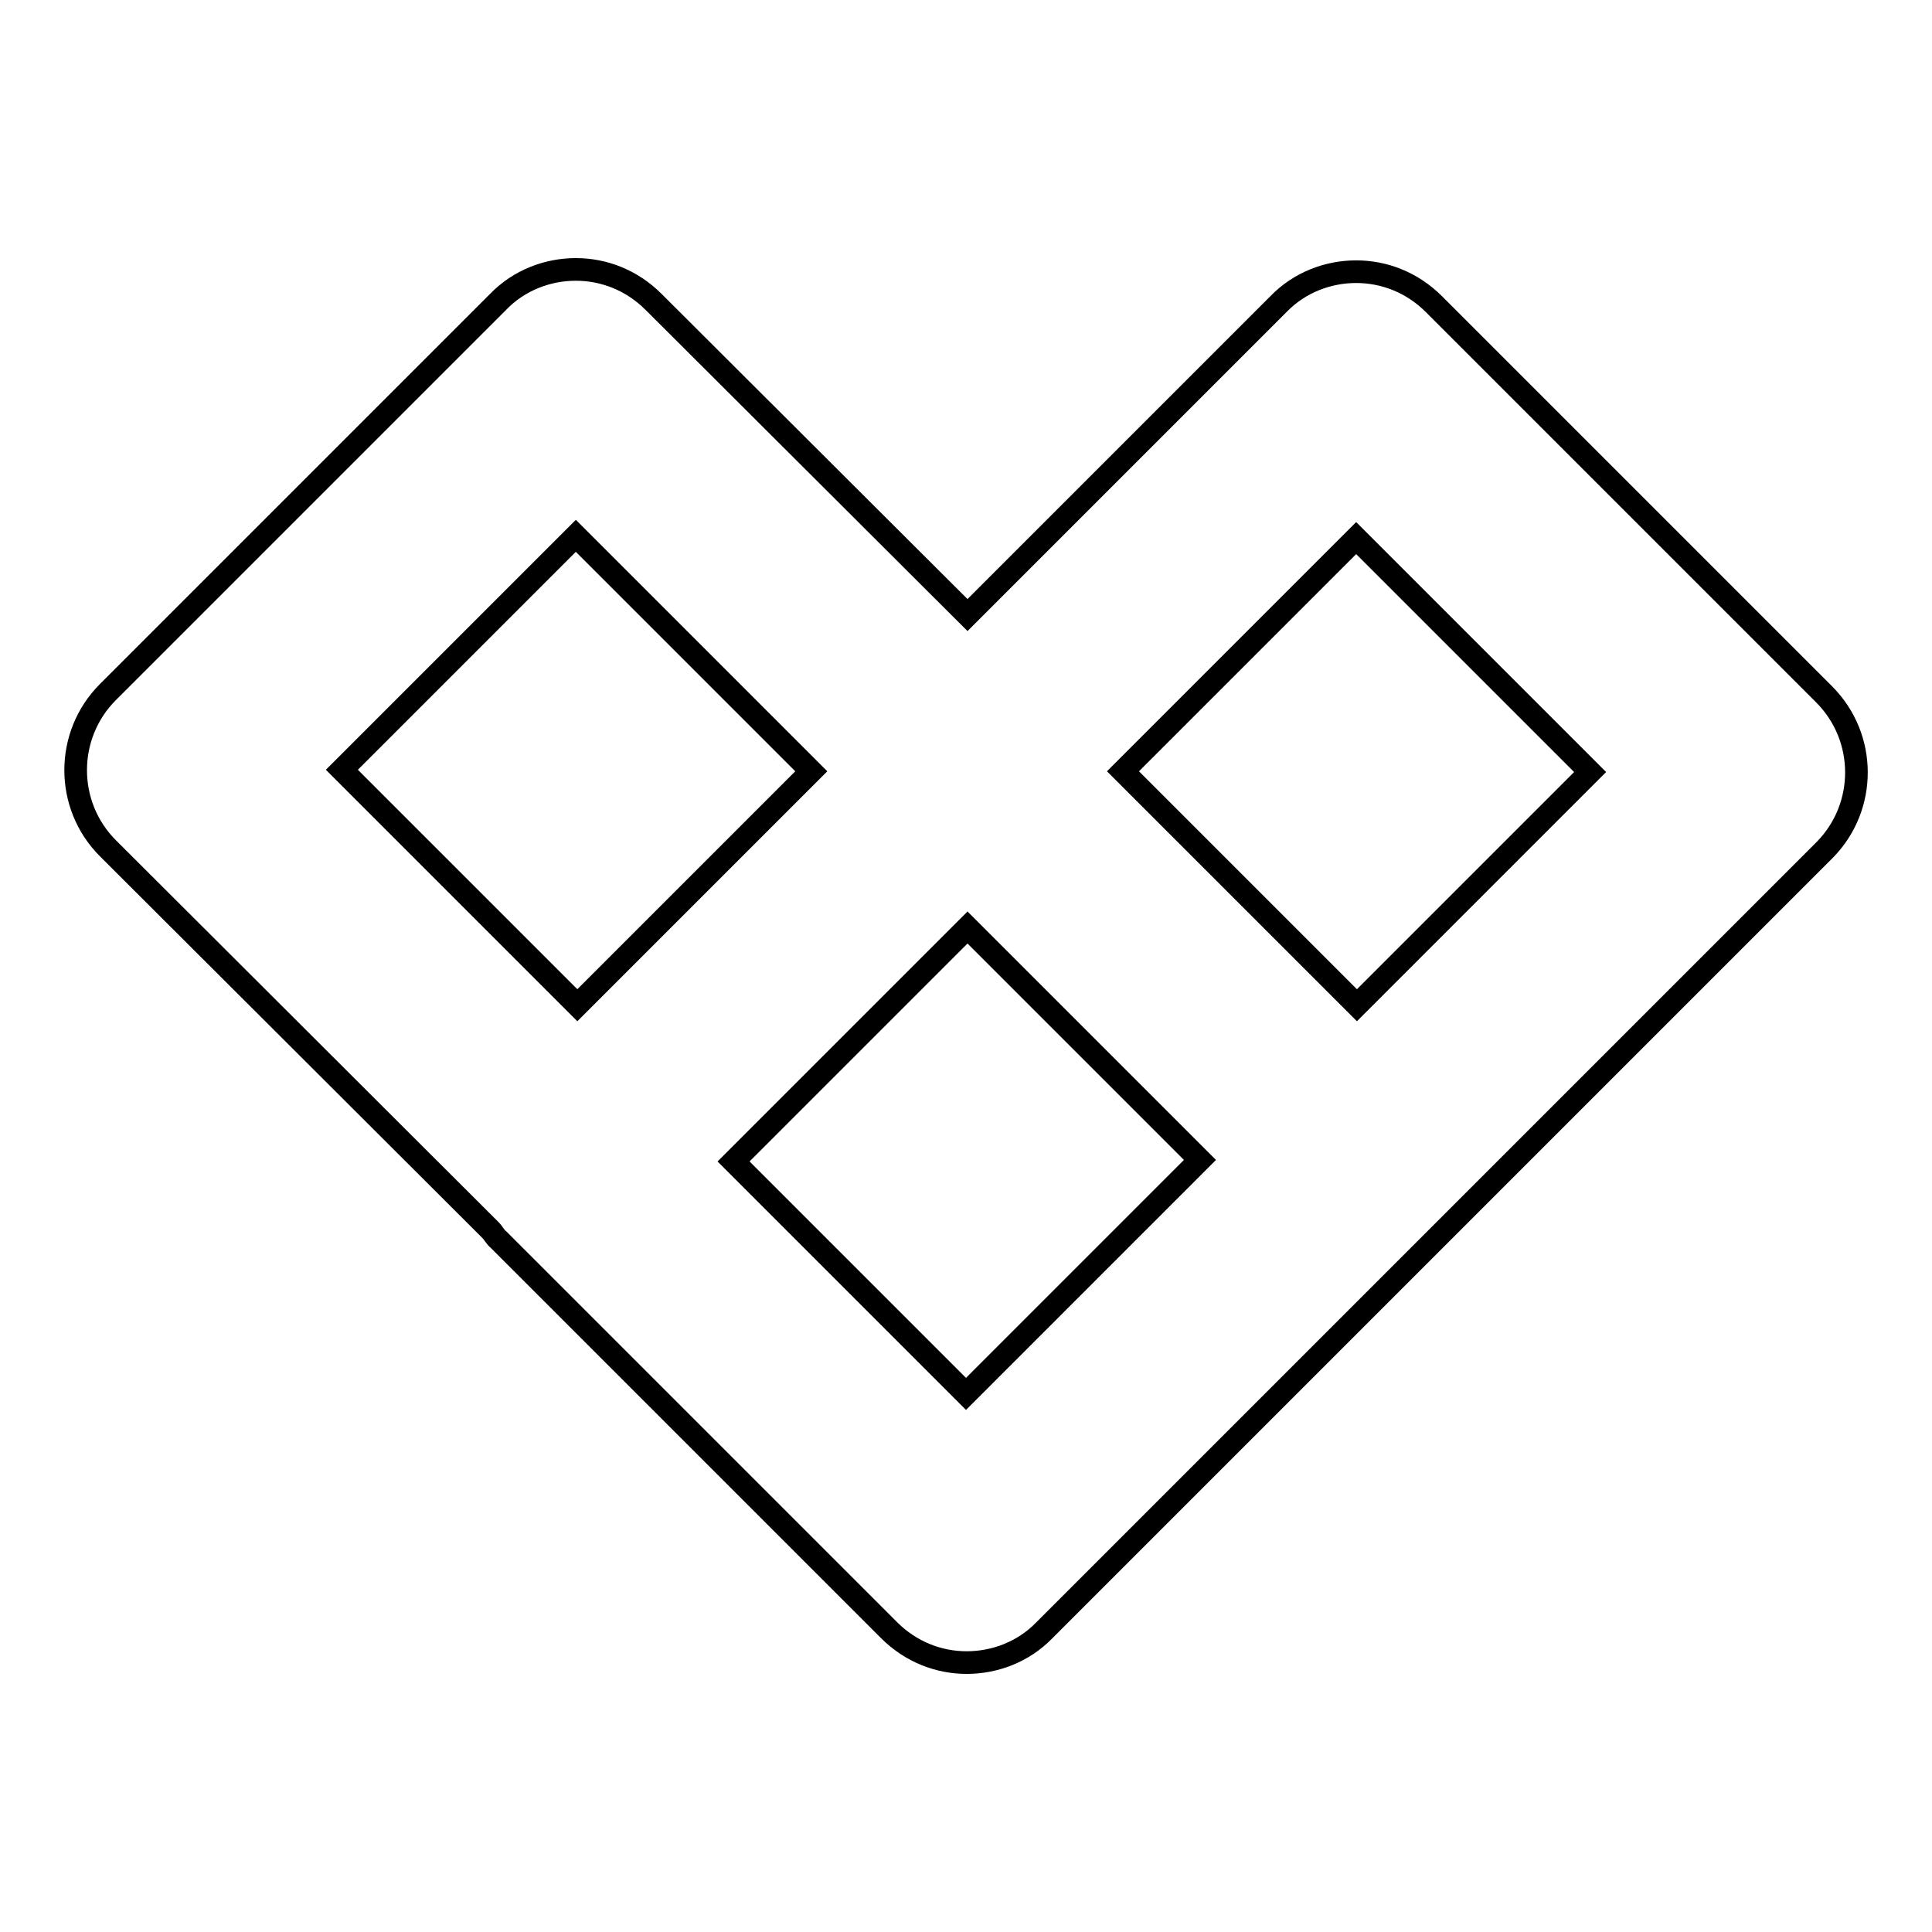 <?xml version="1.0" encoding="utf-8"?>
<!-- Svg Vector Icons : http://www.onlinewebfonts.com/icon -->
<!DOCTYPE svg PUBLIC "-//W3C//DTD SVG 1.1//EN" "http://www.w3.org/Graphics/SVG/1.1/DTD/svg11.dtd">
<svg version="1.1" xmlns="http://www.w3.org/2000/svg" xmlns:xlink="http://www.w3.org/1999/xlink" x="0px" y="0px" viewBox="0 0 256 256" enable-background="new 0 0 256 256" xml:space="preserve">
<g> <path stroke-width="3" fill-opacity="0" stroke="#000000"  d="M241.7,92L190,40.3c-2.9-2.9-6.6-4.3-10.3-4.3c-3.7,0-7.5,1.4-10.3,4.3l-41.2,41.2L86.6,40 c-2.9-2.9-6.6-4.3-10.3-4.3c-3.7,0-7.5,1.4-10.3,4.3L14.3,91.7c-5.7,5.7-5.7,15,0,20.7L65,163c0.4,0.4,0.6,0.9,1.1,1.3l51.7,51.7 c2.9,2.9,6.6,4.3,10.3,4.3c3.7,0,7.5-1.4,10.3-4.3l103.4-103.4C247.4,106.9,247.4,97.7,241.7,92L241.7,92z M76.3,71l31.2,31.2 l-31,31L45.3,102L76.3,71z M128,184.7l-30.8-30.8l31-31l30.8,30.8L128,184.7L128,184.7z M179.8,133.2l-31-31l30.9-30.9l31,31 L179.8,133.2L179.8,133.2z"/></g>
</svg>